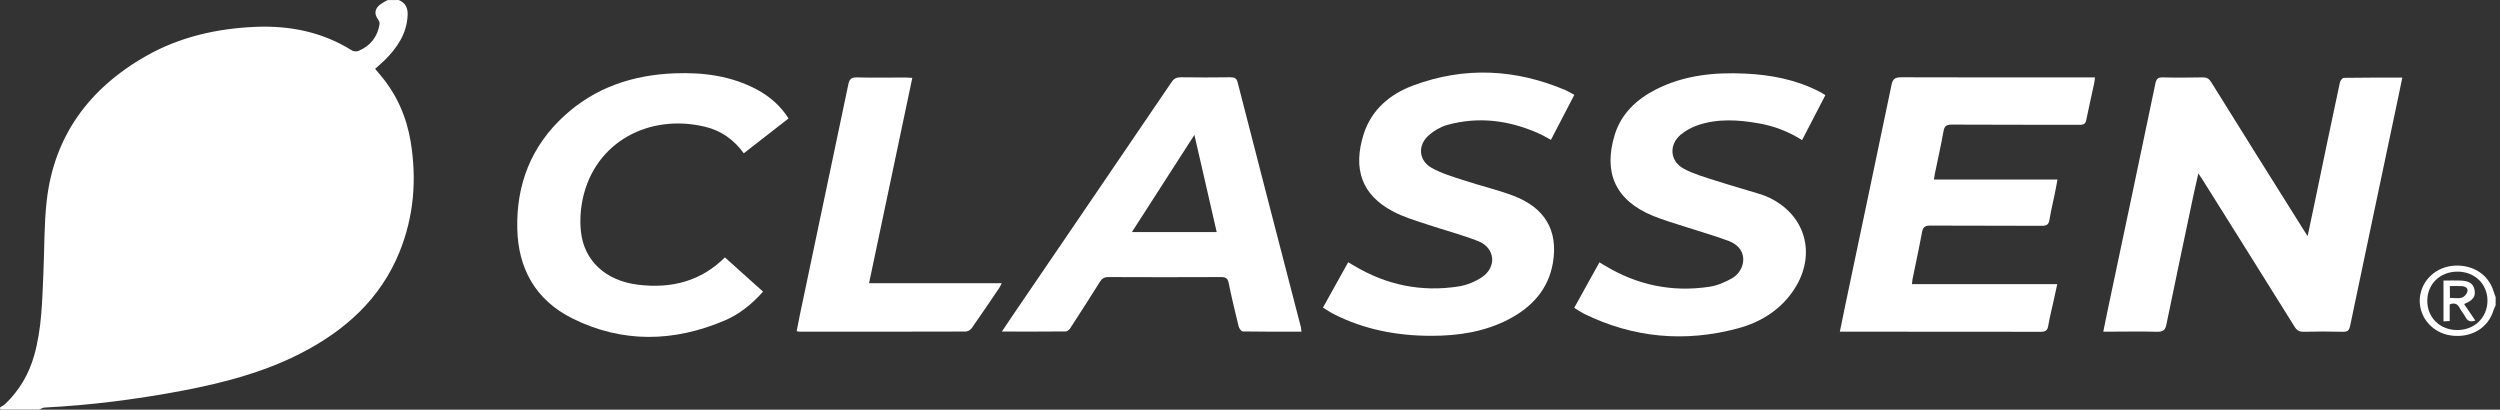 <svg width="238" height="39" viewBox="0 0 238 39" fill="none" xmlns="http://www.w3.org/2000/svg">
<rect x="0" y="0" width="238" height="39" fill="#333333" stroke="none"/>
<path d="M37.958 0C38.642 0.286 38.84 0.804 38.805 1.476C38.724 3.194 37.83 4.526 36.624 5.727C36.346 6.002 36.044 6.255 35.708 6.553C35.87 6.74 36.021 6.927 36.172 7.103C37.772 8.976 38.7 11.123 39.095 13.48C39.686 17.081 39.408 20.616 38.016 24.03C36.218 28.436 32.865 31.486 28.55 33.678C25.024 35.473 21.207 36.464 17.31 37.202C12.994 38.017 8.633 38.578 4.225 38.799C4.062 38.81 3.9 38.931 3.726 38.997C2.589 38.997 1.441 38.997 0.304 38.997C0.153 38.997 -0.056 39.052 0.014 38.777C0.188 38.667 0.373 38.578 0.513 38.446C1.858 37.147 2.751 35.605 3.25 33.854C3.981 31.277 4.016 28.634 4.132 26.002C4.236 23.711 4.19 21.409 4.445 19.13C5.129 13.039 8.401 8.458 13.911 5.33C17.112 3.513 20.639 2.709 24.351 2.555C27.657 2.423 30.719 3.062 33.503 4.802C33.654 4.901 33.956 4.923 34.13 4.846C35.301 4.35 35.951 3.469 36.137 2.28C36.16 2.159 36.09 2.004 36.021 1.894C35.603 1.333 35.65 0.848 36.206 0.418C36.415 0.264 36.659 0.143 36.891 0.011C37.262 0 37.61 0 37.958 0Z" fill="white"/>
<path d="M237.585 29.075C237.516 29.218 237.435 29.361 237.388 29.515C236.889 31.222 235.265 32.203 233.328 31.938C231.634 31.707 230.358 30.297 230.358 28.645C230.358 26.971 231.634 25.551 233.363 25.319C235.265 25.077 236.912 26.068 237.4 27.775C237.446 27.951 237.527 28.117 237.585 28.293C237.585 28.557 237.585 28.811 237.585 29.075ZM231.078 28.623C231.066 30.22 232.272 31.41 233.908 31.421C235.567 31.432 236.796 30.242 236.808 28.623C236.808 27.037 235.59 25.859 233.954 25.859C232.296 25.859 231.089 27.026 231.078 28.623Z" fill="white"/>
<path d="M228.699 7.39C228.467 8.502 228.27 9.504 228.05 10.507C226.611 17.346 225.161 24.174 223.734 31.013C223.642 31.475 223.468 31.608 222.98 31.585C221.762 31.552 220.544 31.552 219.326 31.585C218.909 31.596 218.677 31.464 218.456 31.123C215.556 26.464 212.633 21.817 209.721 17.169C209.605 16.982 209.478 16.806 209.281 16.509C209.118 17.247 208.979 17.863 208.84 18.48C207.97 22.621 207.088 26.751 206.241 30.892C206.137 31.431 205.916 31.596 205.336 31.585C203.863 31.541 202.402 31.574 200.928 31.574C200.72 31.574 200.511 31.574 200.232 31.574C200.476 30.385 200.696 29.273 200.94 28.16C202.367 21.421 203.794 14.669 205.197 7.93C205.29 7.5 205.441 7.357 205.905 7.368C207.158 7.401 208.422 7.39 209.675 7.368C210.069 7.357 210.29 7.478 210.499 7.808C213.387 12.456 216.287 17.081 219.199 21.718C219.338 21.938 219.477 22.147 219.686 22.478C219.941 21.244 220.173 20.154 220.405 19.064C221.182 15.319 221.959 11.575 222.76 7.841C222.795 7.676 223.004 7.412 223.131 7.412C224.964 7.379 226.774 7.39 228.699 7.39Z" fill="white"/>
<path d="M184.109 17.093C188.029 17.093 191.904 17.093 195.871 17.093C195.767 17.655 195.686 18.128 195.581 18.613C195.419 19.384 195.233 20.154 195.106 20.936C195.036 21.366 194.85 21.498 194.398 21.498C190.86 21.476 187.322 21.498 183.784 21.476C183.297 21.476 183.076 21.586 182.983 22.071C182.705 23.591 182.369 25.099 182.067 26.608C182.044 26.729 182.044 26.861 182.021 27.049C186.614 27.049 191.185 27.049 195.848 27.049C195.732 27.599 195.628 28.084 195.523 28.557C195.338 29.383 195.129 30.209 194.99 31.035C194.908 31.476 194.723 31.586 194.27 31.586C188.644 31.575 183.018 31.575 177.404 31.575C176.673 31.575 175.942 31.575 175.153 31.575C175.339 30.661 175.513 29.813 175.687 28.976C177.149 22.016 178.622 15.056 180.072 8.084C180.188 7.523 180.397 7.357 181 7.357C186.916 7.379 192.832 7.368 198.736 7.368C198.945 7.368 199.154 7.368 199.444 7.368C199.409 7.6 199.398 7.776 199.363 7.941C199.119 9.086 198.852 10.243 198.62 11.388C198.551 11.774 198.388 11.884 197.982 11.884C193.922 11.873 189.862 11.884 185.802 11.862C185.292 11.862 185.106 12.016 185.025 12.479C184.781 13.833 184.48 15.177 184.201 16.531C184.167 16.707 184.143 16.862 184.109 17.093Z" fill="white"/>
<path d="M123.904 31.575C122.013 31.575 120.157 31.586 118.312 31.553C118.173 31.553 117.964 31.256 117.918 31.068C117.582 29.692 117.245 28.315 116.967 26.927C116.874 26.487 116.688 26.377 116.236 26.377C112.663 26.388 109.09 26.399 105.517 26.377C105.1 26.377 104.903 26.531 104.705 26.839C103.789 28.304 102.849 29.758 101.91 31.212C101.817 31.366 101.608 31.553 101.457 31.553C99.474 31.575 97.49 31.564 95.379 31.564C95.75 31.013 96.063 30.54 96.376 30.077C101.434 22.654 106.492 15.243 111.538 7.809C111.77 7.468 112.014 7.357 112.42 7.357C113.986 7.379 115.552 7.379 117.118 7.357C117.524 7.357 117.721 7.435 117.825 7.853C119.82 15.617 121.827 23.381 123.846 31.145C123.869 31.278 123.88 31.41 123.904 31.575ZM113.707 12.842C111.666 16.014 109.728 19.02 107.756 22.093C110.494 22.093 113.127 22.093 115.83 22.093C115.134 19.042 114.438 16.025 113.707 12.842Z" fill="white"/>
<path d="M149.876 9.03C149.111 10.506 148.392 11.894 147.649 13.314C147.232 13.094 146.86 12.863 146.454 12.687C143.659 11.453 140.77 11.068 137.777 11.894C137.151 12.07 136.536 12.433 136.049 12.852C134.947 13.788 135.028 15.275 136.293 15.98C137.221 16.508 138.288 16.817 139.332 17.158C140.898 17.676 142.522 18.05 144.065 18.634C147.104 19.779 148.357 21.982 147.835 25.032C147.406 27.521 145.863 29.239 143.589 30.418C141.304 31.596 138.833 31.97 136.258 31.97C132.998 31.97 129.889 31.376 126.989 29.911C126.641 29.735 126.317 29.503 125.945 29.283C126.757 27.829 127.535 26.42 128.347 24.966C128.544 25.087 128.718 25.186 128.892 25.285C131.954 27.125 135.283 27.829 138.868 27.268C139.645 27.147 140.434 26.816 141.084 26.387C142.522 25.418 142.336 23.578 140.712 22.951C139.111 22.323 137.429 21.893 135.794 21.343C134.703 20.98 133.578 20.649 132.581 20.109C129.669 18.568 128.753 16.101 129.831 12.742C130.562 10.473 132.291 8.964 134.564 8.127C139.436 6.321 144.274 6.563 149.03 8.579C149.296 8.7 149.552 8.854 149.876 9.03Z" fill="white"/>
<path d="M173.773 9.064C173.031 10.506 172.312 11.894 171.558 13.337C170.258 12.522 168.889 11.993 167.416 11.74C165.479 11.398 163.53 11.277 161.639 11.916C161.048 12.114 160.468 12.434 160.004 12.819C158.855 13.788 158.971 15.352 160.305 16.068C161.233 16.563 162.289 16.861 163.31 17.191C164.748 17.654 166.221 18.061 167.671 18.513C167.985 18.612 168.286 18.744 168.576 18.887C172.091 20.671 172.961 24.57 170.595 27.852C169.342 29.592 167.555 30.693 165.467 31.255C160.398 32.62 155.491 32.169 150.793 29.867C150.492 29.713 150.213 29.515 149.865 29.305C150.666 27.863 151.454 26.442 152.266 24.977C152.452 25.087 152.603 25.176 152.765 25.275C155.828 27.125 159.145 27.841 162.73 27.301C163.472 27.191 164.215 26.872 164.864 26.508C166.175 25.781 166.569 23.689 164.574 22.94C163.217 22.433 161.802 22.037 160.421 21.585C159.401 21.255 158.357 20.958 157.371 20.55C153.74 19.063 152.626 16.387 153.728 12.808C154.343 10.837 155.77 9.471 157.649 8.513C160.294 7.169 163.147 6.872 166.082 7.004C168.576 7.114 170.989 7.577 173.205 8.722C173.344 8.788 173.472 8.865 173.599 8.953C173.646 8.964 173.692 8.998 173.773 9.064Z" fill="white"/>
<path d="M69.011 24.503C70.241 25.605 71.436 26.673 72.642 27.763C71.587 28.953 70.403 29.911 68.977 30.517C64.128 32.576 59.244 32.675 54.499 30.318C50.95 28.556 49.326 25.517 49.245 21.772C49.152 17.598 50.532 13.931 53.745 11.002C56.657 8.347 60.207 7.136 64.197 6.982C66.97 6.872 69.638 7.224 72.097 8.546C73.338 9.217 74.382 10.165 75.067 11.277C73.663 12.367 72.259 13.468 70.809 14.592C69.87 13.303 68.652 12.422 67.086 12.059C61.854 10.814 56.645 13.457 55.474 18.942C55.265 19.933 55.196 20.99 55.3 22.003C55.59 24.834 57.655 26.717 60.717 27.102C63.954 27.51 66.772 26.739 69.011 24.503Z" fill="white"/>
<path d="M86.852 7.412C85.472 13.953 84.115 20.418 82.734 26.96C86.945 26.96 91.098 26.96 95.367 26.96C95.262 27.169 95.204 27.29 95.135 27.4C94.265 28.678 93.406 29.966 92.513 31.233C92.397 31.398 92.13 31.563 91.933 31.563C86.655 31.585 81.377 31.574 76.099 31.574C76.041 31.574 75.983 31.552 75.844 31.53C75.948 31.012 76.041 30.506 76.145 29.988C77.688 22.665 79.231 15.352 80.762 8.028C80.867 7.555 81.017 7.357 81.574 7.368C83.105 7.412 84.625 7.379 86.156 7.379C86.365 7.39 86.562 7.401 86.852 7.412Z" fill="white"/>
<path d="M235.648 30.517C235.161 30.694 234.905 30.54 234.72 30.198C234.557 29.89 234.314 29.614 234.151 29.306C233.954 28.932 233.687 28.799 233.212 28.976C233.212 29.482 233.212 30 233.212 30.562C232.991 30.573 232.829 30.584 232.62 30.595C232.62 29.295 232.62 28.029 232.62 26.707C233.165 26.707 233.687 26.696 234.198 26.707C235.056 26.729 235.462 26.993 235.578 27.61C235.694 28.238 235.427 28.601 234.581 28.943C234.929 29.449 235.277 29.956 235.648 30.517ZM233.235 28.359C233.653 28.359 234.035 28.436 234.36 28.337C234.592 28.271 234.836 27.996 234.894 27.764C234.987 27.412 234.673 27.247 234.325 27.236C233.966 27.214 233.606 27.236 233.223 27.236C233.235 27.621 233.235 27.962 233.235 28.359Z" fill="white"/>
</svg>
